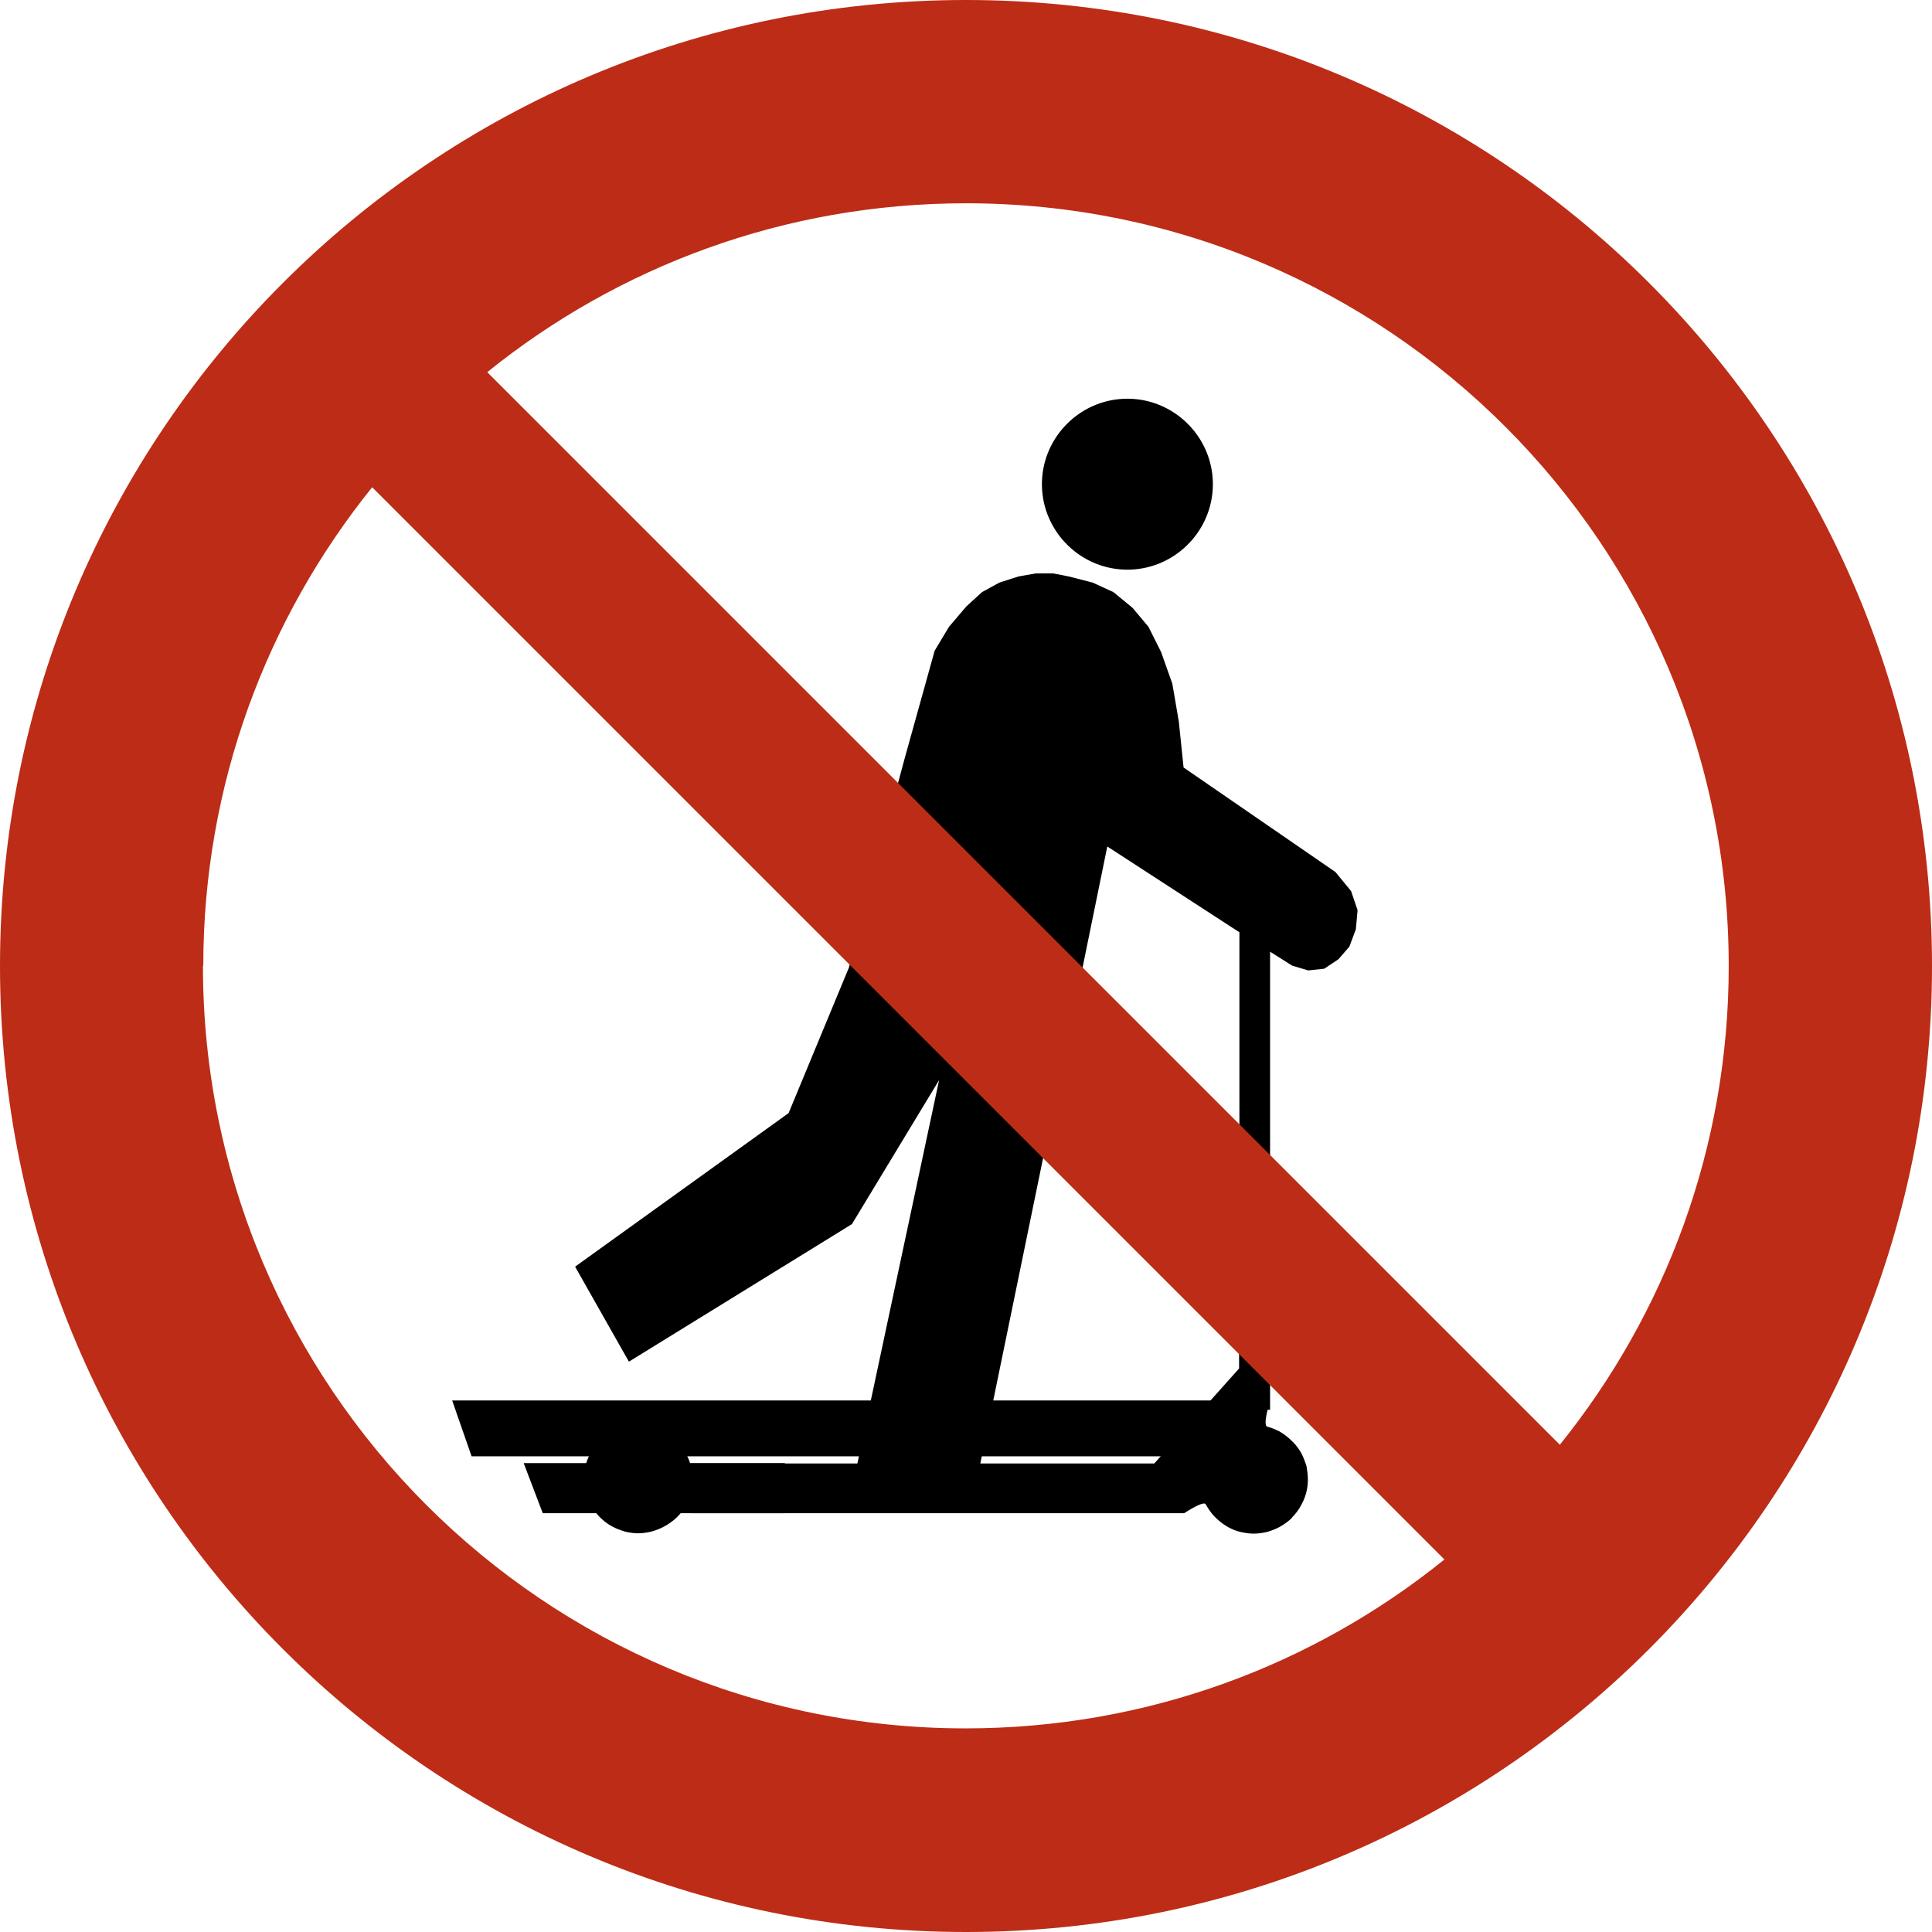 <?xml version="1.0" encoding="UTF-8"?> <svg xmlns="http://www.w3.org/2000/svg" viewBox="0 0 56.74 56.74"><defs><clipPath id="a"><path d="M0 0h56.74v56.74H0z" style="fill:none"></path></clipPath><style>.cls-2{fill-rule:evenodd}</style></defs><g style="clip-path:url(#a)"><path d="M37.3 34.18v-6.23l.65.41.47.14.47-.05.42-.28.32-.37.19-.51.05-.56-.19-.56-.46-.56-4.46-3.07-.14-1.35-.19-1.11-.33-.93-.37-.74-.47-.56-.56-.46-.61-.28-.7-.18-.46-.09h-.51l-.51.09-.56.18-.51.28-.46.42-.51.6-.42.7-.88 3.16-.25.93 5.43 5.43.77-3.77 3.88 2.52v5.9l.91.9Zm.64 10.39c.11-.11.21-.24.28-.38a1.5 1.5 0 0 0 .19-.74c0-.14-.02-.26-.04-.39-.04-.12-.08-.24-.14-.36-.08-.14-.17-.27-.29-.38a1.8 1.8 0 0 0-.38-.29c-.11-.05-.22-.1-.34-.13s.01-.5.01-.5c.02 0 .04 0 .07.01v-1.18l-.91-.91v.87l-2.49 2.79h-5.11l1.92-9.34-5.66-5.66-.12.44-1.77 4.27-6.27 4.51 1.58 2.79 6.55-4.04 2.56-4.23-2.4 11.26h-4.91c-.03-.09-.07-.19-.12-.28-.08-.14-.17-.27-.28-.39a1.8 1.8 0 0 0-.38-.29c-.11-.06-.23-.1-.36-.14-.13-.03-.26-.05-.39-.05s-.26.02-.39.05c-.12.03-.24.08-.35.14-.14.08-.27.17-.38.28s-.21.24-.28.38c-.06.11-.11.23-.14.36s-.05.26-.05.39.02.26.05.39c.03.12.08.24.14.36.08.14.17.27.28.38s.24.21.38.28c.11.06.23.1.35.14.13.03.26.05.39.05s.26-.02.39-.05a1.748 1.748 0 0 0 .75-.42c.11-.11.21-.24.29-.38q.075-.15.12-.3v.56h14.49s.57-.38.63-.26c.08.14.17.27.28.38s.24.21.38.29c.11.06.23.11.36.14s.26.05.39.05.27-.02.39-.05.24-.08.36-.14c.14-.08.27-.17.38-.28M33.11 11.71c1.38 0 2.51 1.13 2.51 2.51s-1.13 2.51-2.51 2.51-2.51-1.13-2.51-2.51 1.13-2.51 2.51-2.51" class="cls-2"></path><path d="M28.37 0C12.7 0 0 12.7 0 28.37s12.7 28.37 28.37 28.37 28.37-12.7 28.37-28.37S44.04 0 28.37 0m22.4 28.37c0 5.33-1.86 10.21-4.96 14.06l-31.5-31.5c3.84-3.1 8.73-4.96 14.06-4.96 12.37 0 22.4 10.03 22.4 22.4m-44.8 0c0-5.32 1.86-10.21 4.96-14.06L42.42 45.8c-3.84 3.1-8.73 4.96-14.06 4.96-12.37 0-22.4-10.03-22.4-22.4" style="fill:#bd2c16"></path><path d="M15.94 44.44h7.11v-1.47h-7.67zM13.85 42.77h22.8v-1.64H13.28z" class="cls-2"></path></g></svg> 